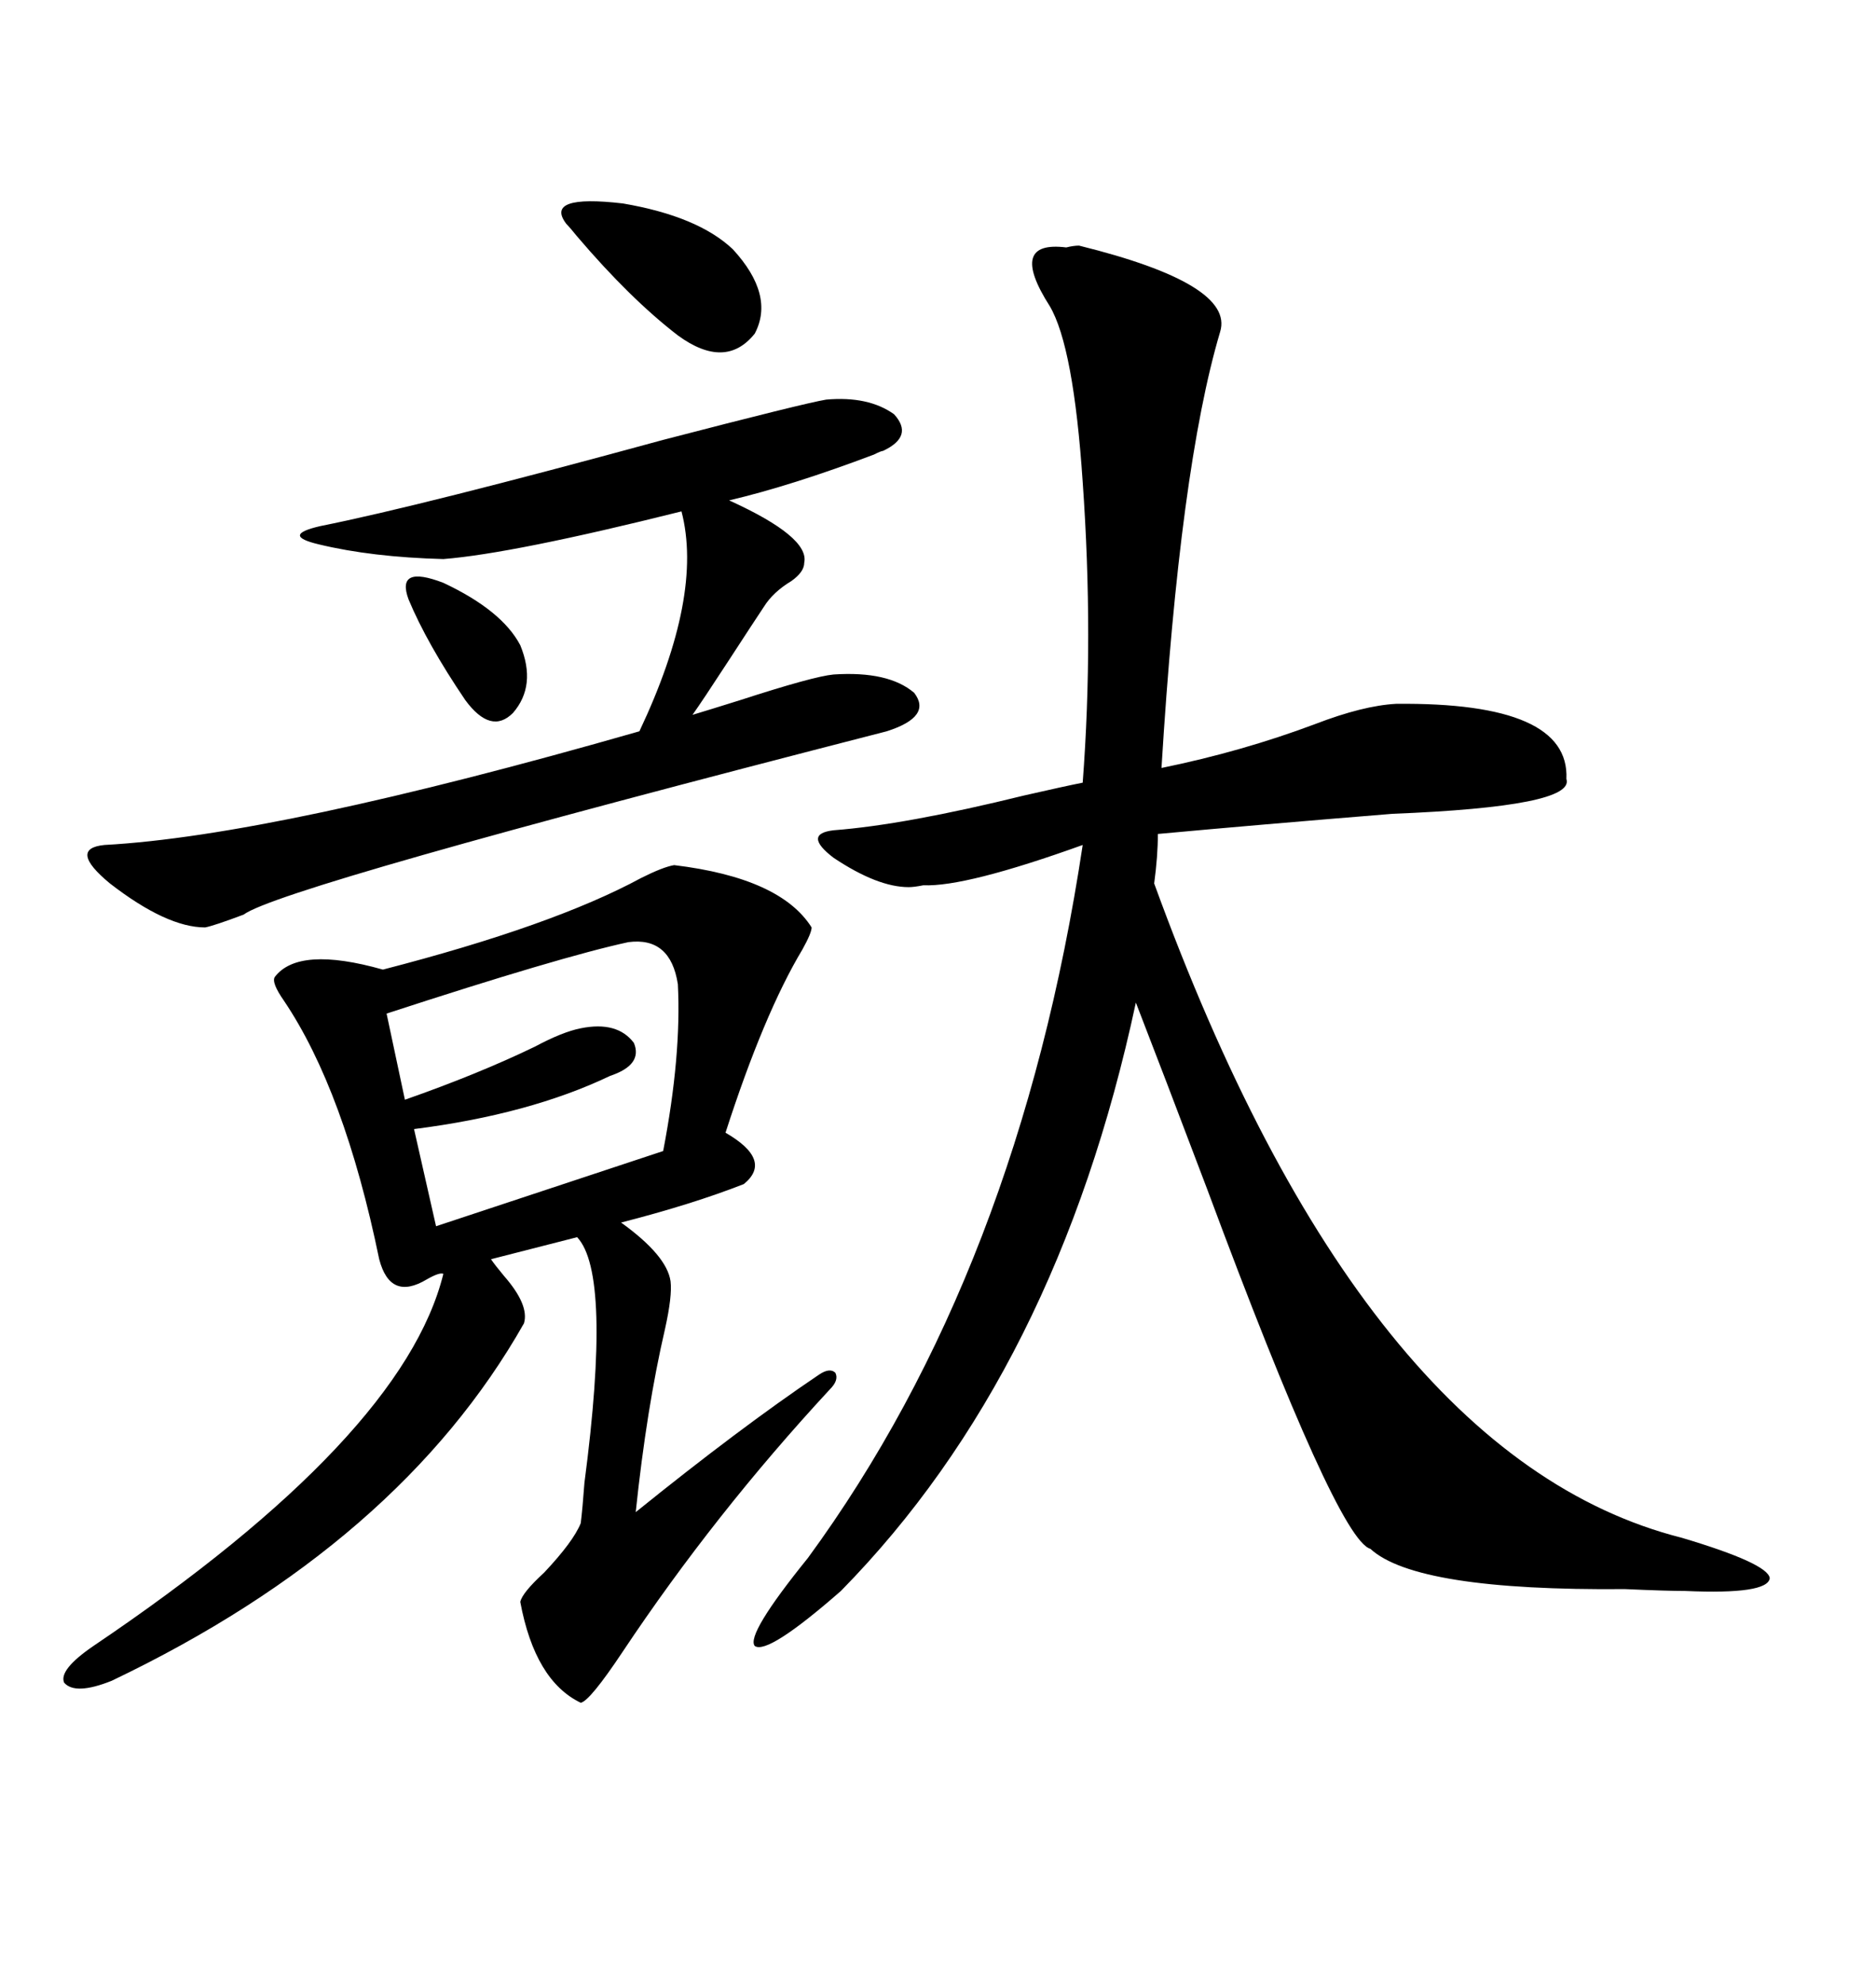 <svg xmlns="http://www.w3.org/2000/svg" xmlns:xlink="http://www.w3.org/1999/xlink" width="300" height="317.285"><path d="M172.56 39.26L172.56 39.26Q197.46 45.41 195.12 53.03L195.12 53.03Q188.67 74.71 185.74 122.75L185.74 122.75Q198.63 120.12 210.35 115.72L210.35 115.72Q217.97 112.79 223.24 112.50L223.24 112.50Q251.07 112.21 250.49 124.51L250.49 124.51Q251.95 128.91 222.66 130.08L222.66 130.08Q200.98 131.84 185.16 133.30L185.16 133.30Q185.16 136.82 184.57 141.21L184.57 141.21Q217.97 232.91 268.95 245.80L268.95 245.80Q282.71 249.90 283.01 252.25L283.01 252.25Q282.71 254.88 269.53 254.30L269.53 254.30Q266.60 254.30 259.86 254.00L259.86 254.00Q226.46 254.30 219.14 247.56L219.14 247.56Q213.87 246.09 193.07 190.14L193.07 190.14Q185.74 170.80 181.64 160.25L181.64 160.25Q169.04 219.14 134.47 254.30L134.47 254.30Q122.75 264.55 120.70 263.09L120.70 263.09Q119.24 261.33 129.20 249.02L129.20 249.02Q162.89 203.03 173.14 135.06L173.14 135.06Q154.39 141.80 147.66 141.50L147.66 141.50Q146.19 141.80 145.31 141.80L145.31 141.80Q140.33 141.80 133.30 137.11L133.30 137.11Q128.32 133.30 133.30 132.71L133.30 132.71Q144.73 131.84 163.77 127.15L163.77 127.15Q170.21 125.68 173.14 125.10L173.14 125.10Q174.90 101.95 173.14 77.05L173.14 77.05Q171.68 55.37 167.87 48.93L167.87 48.93Q161.13 38.38 170.51 39.55L170.51 39.55Q171.68 39.26 172.56 39.26ZM107.81 138.28L107.81 138.28Q124.80 140.33 129.79 148.24L129.79 148.24Q129.79 149.12 128.32 151.76L128.32 151.76Q122.17 162.01 116.02 181.05L116.02 181.05Q123.63 185.45 118.95 189.26L118.95 189.26Q110.74 192.48 99.32 195.41L99.32 195.41Q106.64 200.68 107.23 204.79L107.23 204.79Q107.52 207.13 106.35 212.40L106.35 212.40Q103.42 225 101.66 241.70L101.66 241.70Q118.36 228.22 130.96 219.73L130.96 219.73Q132.71 218.55 133.59 219.43L133.59 219.43Q134.18 220.61 132.71 222.07L132.71 222.07Q114.26 241.99 99.61 263.96L99.61 263.96Q94.34 271.88 92.87 272.17L92.87 272.17Q85.55 268.65 83.20 256.05L83.20 256.05Q83.50 254.59 87.01 251.37L87.01 251.37Q91.70 246.39 92.87 243.46L92.87 243.46Q93.16 241.11 93.46 237.01L93.46 237.01Q97.85 203.61 92.29 197.75L92.29 197.75L78.52 201.27Q79.10 202.15 80.57 203.91L80.57 203.91Q84.67 208.59 83.79 211.52L83.79 211.52Q63.87 246.68 17.87 268.65L17.87 268.65Q12.01 271.00 10.25 268.95L10.25 268.95Q9.38 266.89 14.94 263.09L14.94 263.09Q64.45 229.69 70.90 203.61L70.90 203.61Q70.31 203.32 68.26 204.49L68.26 204.49Q62.40 208.01 60.64 201.27L60.64 201.27Q55.08 174.32 45.41 159.96L45.41 159.96Q43.36 157.03 43.95 156.15L43.95 156.15Q47.75 151.17 61.23 154.98L61.23 154.98Q88.48 147.95 102.54 140.33L102.54 140.33Q106.05 138.57 107.81 138.28ZM132.13 63.87L132.13 63.87Q138.87 63.28 142.97 66.21L142.97 66.21Q146.19 69.73 141.21 72.07L141.21 72.07Q140.92 72.07 139.75 72.66L139.75 72.66Q126.56 77.64 116.60 79.98L116.60 79.98Q129.49 85.84 128.61 89.94L128.61 89.94Q128.61 91.41 126.56 92.87L126.56 92.87Q123.63 94.63 122.17 96.97L122.17 96.97Q120.41 99.61 116.60 105.47L116.60 105.47Q112.21 112.21 110.74 114.26L110.74 114.26Q113.67 113.38 118.36 111.91L118.36 111.91Q130.08 108.11 133.30 107.81L133.30 107.81Q142.09 107.23 146.19 110.74L146.19 110.74Q149.12 114.55 141.80 116.89L141.80 116.89Q44.82 141.80 38.96 146.19L38.96 146.19Q34.28 147.95 32.81 148.24L32.81 148.24Q26.66 148.24 17.58 141.21L17.58 141.21Q10.84 135.64 16.70 135.06L16.70 135.06Q43.95 133.59 102.25 116.89L102.25 116.89Q112.50 95.21 108.98 81.74L108.98 81.74Q82.03 88.48 70.90 89.36L70.90 89.36Q59.47 89.06 50.98 87.01L50.98 87.01Q44.82 85.55 51.27 84.08L51.27 84.08Q67.38 80.86 106.05 70.31L106.05 70.31Q128.61 64.45 132.13 63.87ZM100.49 150.59L100.49 150.59Q89.65 152.93 61.82 162.01L61.82 162.01L64.75 175.78Q76.46 171.68 85.55 167.29L85.55 167.29Q89.94 164.94 92.87 164.36L92.87 164.36Q98.73 163.18 101.37 166.70L101.37 166.70Q102.83 170.21 97.56 171.97L97.56 171.97Q84.67 178.13 66.21 180.47L66.21 180.47L69.73 196.00L106.05 183.98Q108.98 168.75 108.40 157.32L108.40 157.32Q107.23 149.71 100.49 150.59ZM90.53 35.74L90.53 35.74Q87.01 31.05 99.61 32.52L99.61 32.52Q111.62 34.57 117.19 39.84L117.19 39.84Q123.93 47.17 120.70 53.32L120.70 53.32Q116.02 59.18 108.40 53.61L108.40 53.61Q100.78 47.75 92.29 37.79L92.29 37.79Q91.11 36.33 90.53 35.74ZM65.33 95.80L65.33 95.80Q63.28 90.23 70.90 93.16L70.90 93.16Q80.27 97.56 83.20 103.13L83.20 103.13Q85.84 109.57 82.03 113.96L82.03 113.96Q78.52 117.48 74.41 111.91L74.41 111.91Q68.26 102.83 65.33 95.80Z"/></svg>